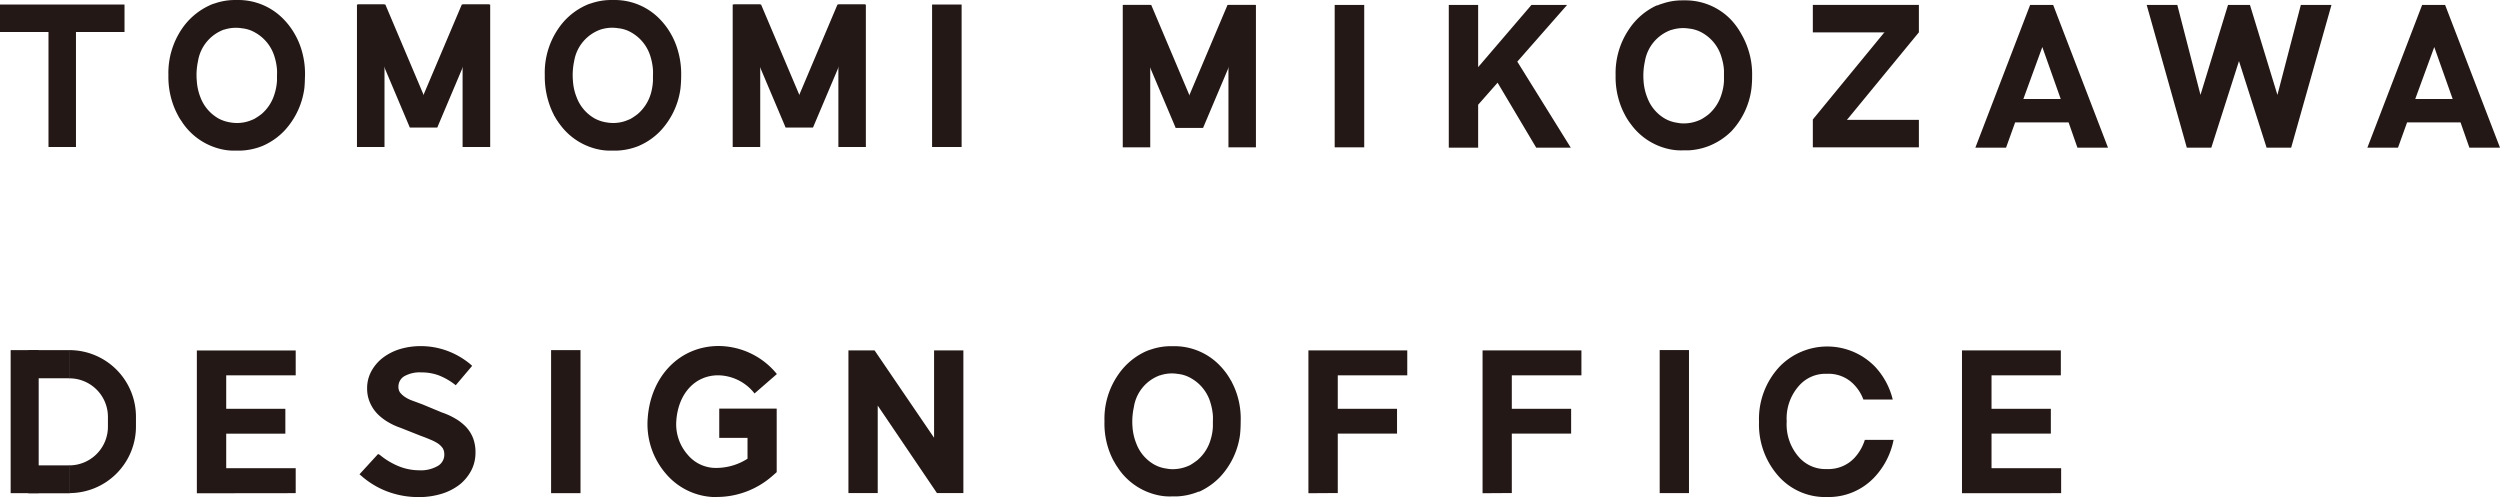 <svg xmlns="http://www.w3.org/2000/svg" width="413" height="82.12"><g data-name="レイヤー 2"><g data-name="レイヤー 1" fill="#231815"><path d="M253.78 24.39l-6.38-10.73-3.21 3.64v7.09h-4.85V.81h4.85v10.28L253 .81h5.89l-8.23 9.37 8.83 14.21zm89.41 0l-1.46-4.17h-8.83l-1.5 4.17h-5.07L335.38.81h3.8l9.06 23.58zm-5.8-16.62l-3.13 8.58h6.17zm41.11 16.62h-4.06l-4.56-14.3-4.57 14.3h-4.05L354.63.81h5.06l3.83 14.87L368.07.81h3.62l4.54 14.87L380.1.81h5.06zm29.44 0l-1.46-4.17h-8.83l-1.5 4.17h-5.06L400.14.81h3.79L413 24.39zm-5.8-16.62L399 16.35h6.18zM11.46 76.88a6.39 6.39 0 0 0 6.37-6.39v-1.62a6.37 6.37 0 0 0-6.37-6.37v-4.66a11 11 0 0 1 11 11v1.62a11 11 0 0 1-11 11zM58.97.75h4.55v23.53h-4.55z"/><path d="M72.25 21.04h-4.56L59.12.75h4.54l8.59 20.29zM76.42.75h4.56v23.53h-4.56z"/><path d="M67.69 21.04h4.56L80.83.75h-4.54l-8.6 20.29zM121.04.75h4.55v23.53h-4.55z"/><path d="M134.32 21.04h-4.55L121.18.75h4.55l8.59 20.29zM138.5.75h4.54v23.53h-4.54z"/><path d="M129.77 21.04h4.55L142.91.75h-4.56l-8.58 20.29zM185.48.81h4.54v23.53h-4.54z"/><path d="M198.76 21.1h-4.55L185.62.81h4.56l8.58 20.29zM202.94.81h4.54v23.53h-4.54z"/><path d="M194.21 21.1h4.55L207.34.81h-4.55l-8.58 20.29zM0 .75h20.57v4.54H0z"/><path d="M8.01 3.72h4.54v20.56H8.01zM153.98.75h4.88v23.53h-4.88zm66.51.06h4.88v23.53h-4.88zM4.67 57.84h6.87v4.65H4.67z"/><path d="M1.76 57.84h4.63v23.63H1.76zm89.28 0h4.86v23.63h-4.86zm183.14-.01h4.84v23.63h-4.84z"/><path d="M4.67 76.88h6.87v4.61H4.67zM299.48.81H317v4.54h-17.52zm0 18.99H317v4.54h-17.52z"/><path d="M303.21 22.12l-3.75-2.36 13.78-16.78 3.75 2.37-13.78 16.77zM32.52 81.49V57.9h16.33V62H37.37v5.53h9.77v4.11h-9.77v5.71h11.48v4.12zm291.6-.01V57.89h16.33V62H329v5.53h9.8v4.1H329v5.72h11.5v4.12zm-107.97 0V57.89h16.33V62H221v5.53h9.79v4.1H221v9.82zm28.77 0V57.89h16.33V62h-11.5v5.53h9.8v4.1h-9.8v9.82zm-90.14-.03L145 67v14.45h-4.84V57.89h4.32l9.83 14.43V57.89h4.84v23.56z"/><path d="M306.34 75.66a5.88 5.88 0 0 1-4.19 1.83.89.89 0 0 1-.23 0h-.18a5.83 5.83 0 0 1-4.43-1.83 8.16 8.16 0 0 1-2.15-6v-.13a8.1 8.1 0 0 1 2.15-5.93 5.81 5.81 0 0 1 4.43-1.85h.18a5.77 5.77 0 0 1 4.42 1.85 7.05 7.05 0 0 1 1.49 2.4h4.85a12.08 12.08 0 0 0-3-5.5 11 11 0 0 0-15.63 0 12.66 12.66 0 0 0-3.46 9.19 12.82 12.82 0 0 0 3.41 9.18 10.32 10.32 0 0 0 7.81 3.24h.33a10.36 10.36 0 0 0 7.49-3.24 12.52 12.52 0 0 0 3.19-6.2h-4.75a7.81 7.81 0 0 1-1.73 2.99z" style="mix-blend-mode:multiply"/><path d="M118.35 82.1h-.7a10.91 10.91 0 0 1-7.59-3.78A12.54 12.54 0 0 1 107 69.1c.5-7 5.33-11.94 11.74-11.94a12.5 12.5 0 0 1 9.6 4.63L124.65 65a7.77 7.77 0 0 0-6-3c-3.82 0-6.59 3-6.92 7.47a7.63 7.63 0 0 0 1.9 5.68 6.05 6.05 0 0 0 4.21 2.14 9.59 9.59 0 0 0 5.65-1.51v-3.44h-4.67V67.5h9.49V78l-.81.71a13.93 13.93 0 0 1-9.15 3.39zm-40.19-9.7A5.89 5.89 0 0 0 77 70.54a8 8 0 0 0-1.78-1.39 11.55 11.55 0 0 0-2.19-1l-3.25-1.35-1.59-.59a5.53 5.53 0 0 1-1.29-.63 3.53 3.53 0 0 1-.82-.75 1.65 1.65 0 0 1-.26-.95 2 2 0 0 1 .94-1.71 5.16 5.16 0 0 1 2.82-.65 8.2 8.2 0 0 1 2.9.49A10.63 10.63 0 0 1 75 63.42l.29.22 2.71-3.2-.27-.25A13 13 0 0 0 74 58a12.57 12.57 0 0 0-4.44-.82 11.82 11.82 0 0 0-3.56.51 9 9 0 0 0-2.8 1.45 7 7 0 0 0-1.87 2.22 5.78 5.78 0 0 0-.68 2.76 5.72 5.72 0 0 0 .49 2.44 6.19 6.19 0 0 0 1.27 1.87 8.68 8.68 0 0 0 1.77 1.34 10.8 10.8 0 0 0 2 .91L69.51 72c.6.21 1.15.44 1.65.65a7.08 7.08 0 0 1 1.24.65 3.16 3.16 0 0 1 .75.76 2 2 0 0 1 .25 1 2.15 2.15 0 0 1-1 1.87 5.61 5.61 0 0 1-3.21.76 9 9 0 0 1-3.4-.7 11.89 11.89 0 0 1-3.05-1.85l-.28-.14-3.07 3.35.29.25A14 14 0 0 0 64 81.2a14.62 14.62 0 0 0 5.1.92 12.75 12.75 0 0 0 4-.59A9.22 9.22 0 0 0 76 80a7.43 7.43 0 0 0 1.89-2.35 6.34 6.34 0 0 0 .66-2.84 6.55 6.55 0 0 0-.39-2.41z"/><path d="M204.35 65.16a12.36 12.36 0 0 0-.88-2.08c0-.09-.1-.17-.15-.27a11.46 11.46 0 0 0-1.76-2.38 10.41 10.41 0 0 0-7.6-3.24h-.55a10.17 10.17 0 0 0-3.28.55 5.05 5.05 0 0 0-.74.27l-.13.05a11.13 11.13 0 0 0-4.56 3.88 12.78 12.78 0 0 0-2.24 7.68 13.19 13.19 0 0 0 .63 4.44 12.72 12.72 0 0 0 .88 2.08l.16.26a7.17 7.17 0 0 0 .51.82c.1.16.2.29.29.43a10.64 10.64 0 0 0 6.44 4.17 8.91 8.91 0 0 0 2.11.19h.92a10.75 10.75 0 0 0 3.62-.8h.13a11.36 11.36 0 0 0 3.36-2.37 12.65 12.65 0 0 0 3.34-7 20.44 20.44 0 0 0 .11-2.21 13.15 13.15 0 0 0-.61-4.47zM200 72.61a7 7 0 0 1-2.17 3.39 11.59 11.59 0 0 1-1.23.84l-.22.1a6.6 6.6 0 0 1-2.67.57 5.34 5.34 0 0 1-1-.1 5.68 5.68 0 0 1-2-.65 6.69 6.69 0 0 1-3-3.51 8.91 8.91 0 0 1-.62-2.71 11.14 11.14 0 0 1 .22-3.26 6.64 6.64 0 0 1 4.32-5.28.06.06 0 0 0 .05 0 6.07 6.07 0 0 1 2-.31 6.54 6.54 0 0 1 .89.08 5.39 5.39 0 0 1 2.22.73 6.83 6.83 0 0 1 3.21 4.14 9.64 9.64 0 0 1 .37 2 8.92 8.92 0 0 1 0 .91v.92a8.38 8.38 0 0 1-.37 2.14zm88.77-64.54a12.75 12.75 0 0 0-.89-2.07c-.05-.1-.1-.17-.15-.27A11.84 11.84 0 0 0 286 3.3a10.42 10.42 0 0 0-7.6-3.24h-.53a10 10 0 0 0-3.3.56 4.31 4.31 0 0 0-.73.27h-.13a11 11 0 0 0-4.55 3.87 12.87 12.87 0 0 0-2.26 7.69 13.24 13.24 0 0 0 .65 4.44 11.81 11.81 0 0 0 .88 2.07 2.29 2.29 0 0 0 .14.27c.17.29.34.58.51.82s.2.29.31.42a10.55 10.55 0 0 0 6.43 4.18 8.87 8.87 0 0 0 2.11.19h.95a10.75 10.75 0 0 0 3.62-.8l.13-.06a11 11 0 0 0 3.37-2.27 12.64 12.64 0 0 0 3.33-7 18 18 0 0 0 .12-2.2 13 13 0 0 0-.68-4.44zm-4.36 7.46a7.05 7.05 0 0 1-2.15 3.36 9.46 9.46 0 0 1-1.23.83l-.22.1a6.47 6.47 0 0 1-2.67.57 4.62 4.62 0 0 1-1-.1 5.8 5.8 0 0 1-2-.64 6.69 6.69 0 0 1-3-3.51 8.91 8.91 0 0 1-.62-2.71 11.11 11.11 0 0 1 .21-3.26 6.67 6.67 0 0 1 4.36-5.23h.05a6.42 6.42 0 0 1 2-.3 6.54 6.54 0 0 1 .89.08 5.53 5.53 0 0 1 2.22.72 6.78 6.78 0 0 1 3.18 4.14 9 9 0 0 1 .37 2v1.83a8.47 8.47 0 0 1-.39 2.12zM111.88 8a12 12 0 0 0-.88-2.1c-.06-.1-.1-.17-.15-.27a11.84 11.84 0 0 0-1.77-2.39A10.38 10.38 0 0 0 101.47 0h-.54a10.3 10.3 0 0 0-3.3.56 5.2 5.2 0 0 0-.72.26l-.13.06a11 11 0 0 0-4.56 3.87A12.87 12.87 0 0 0 90 12.44a14 14 0 0 0 .64 4.44 12.62 12.62 0 0 0 .87 2.12c0 .1.1.17.15.27a7.17 7.17 0 0 0 .51.82 3.47 3.47 0 0 0 .3.42 10.57 10.57 0 0 0 6.44 4.18 8.82 8.82 0 0 0 2.11.19h.94a10.8 10.8 0 0 0 3.63-.8l.12-.06a10.9 10.9 0 0 0 3.36-2.36 12.65 12.65 0 0 0 3.34-7 20.27 20.27 0 0 0 .12-2.2 13.79 13.79 0 0 0-.65-4.46zm-4.36 7.46a7.05 7.05 0 0 1-2.15 3.36 10 10 0 0 1-1.24.84 1.57 1.57 0 0 1-.23.09 6.16 6.16 0 0 1-3.64.48 6 6 0 0 1-2-.65 6.7 6.7 0 0 1-3-3.51 8.62 8.62 0 0 1-.61-2.71 11.11 11.11 0 0 1 .2-3.26 6.68 6.68 0 0 1 4.37-5.22 6.49 6.49 0 0 1 2-.3 6.4 6.4 0 0 1 .88.08 5.38 5.38 0 0 1 2.22.72 6.8 6.8 0 0 1 3.19 4.14 9.53 9.53 0 0 1 .36 2 9.17 9.17 0 0 1 0 .92v.91a9.5 9.5 0 0 1-.35 2.12zM49.74 8a11.92 11.92 0 0 0-.88-2.07l-.15-.27a11.84 11.84 0 0 0-1.77-2.39A10.41 10.41 0 0 0 39.33 0h-.55a10.29 10.29 0 0 0-3.29.56 4.89 4.89 0 0 0-.73.26l-.12.06a11.17 11.17 0 0 0-4.58 3.87 13 13 0 0 0-2.24 7.69 13.5 13.5 0 0 0 .65 4.44 12.66 12.66 0 0 0 .9 2.12c.05.1.1.17.14.27a8.94 8.94 0 0 0 .53.82 3.4 3.4 0 0 0 .28.42 10.6 10.6 0 0 0 6.44 4.18 8.9 8.9 0 0 0 2.12.19h.93a10.8 10.8 0 0 0 3.63-.8l.13-.06a11 11 0 0 0 3.35-2.36 12.73 12.73 0 0 0 3.35-7c.09-.74.09-1.46.12-2.2A13.79 13.79 0 0 0 49.74 8zm-4.37 7.46a7 7 0 0 1-2.14 3.36 10.1 10.1 0 0 1-1.25.84 1.12 1.12 0 0 1-.22.09 6.19 6.19 0 0 1-3.65.48 6 6 0 0 1-2-.65 6.75 6.75 0 0 1-3-3.51 8.89 8.89 0 0 1-.6-2.71 10.78 10.78 0 0 1 .2-3.26A6.67 6.67 0 0 1 37 4.89h.06a6.32 6.32 0 0 1 2-.3 6.4 6.4 0 0 1 .89.08 5.38 5.38 0 0 1 2.22.72 6.82 6.82 0 0 1 3.22 4.11 9.55 9.55 0 0 1 .37 2 9.17 9.17 0 0 1 0 .92v.7a1.62 1.62 0 0 1 0 .21 9 9 0 0 1-.39 2.14z" style="mix-blend-mode:multiply"/></g></g></svg>